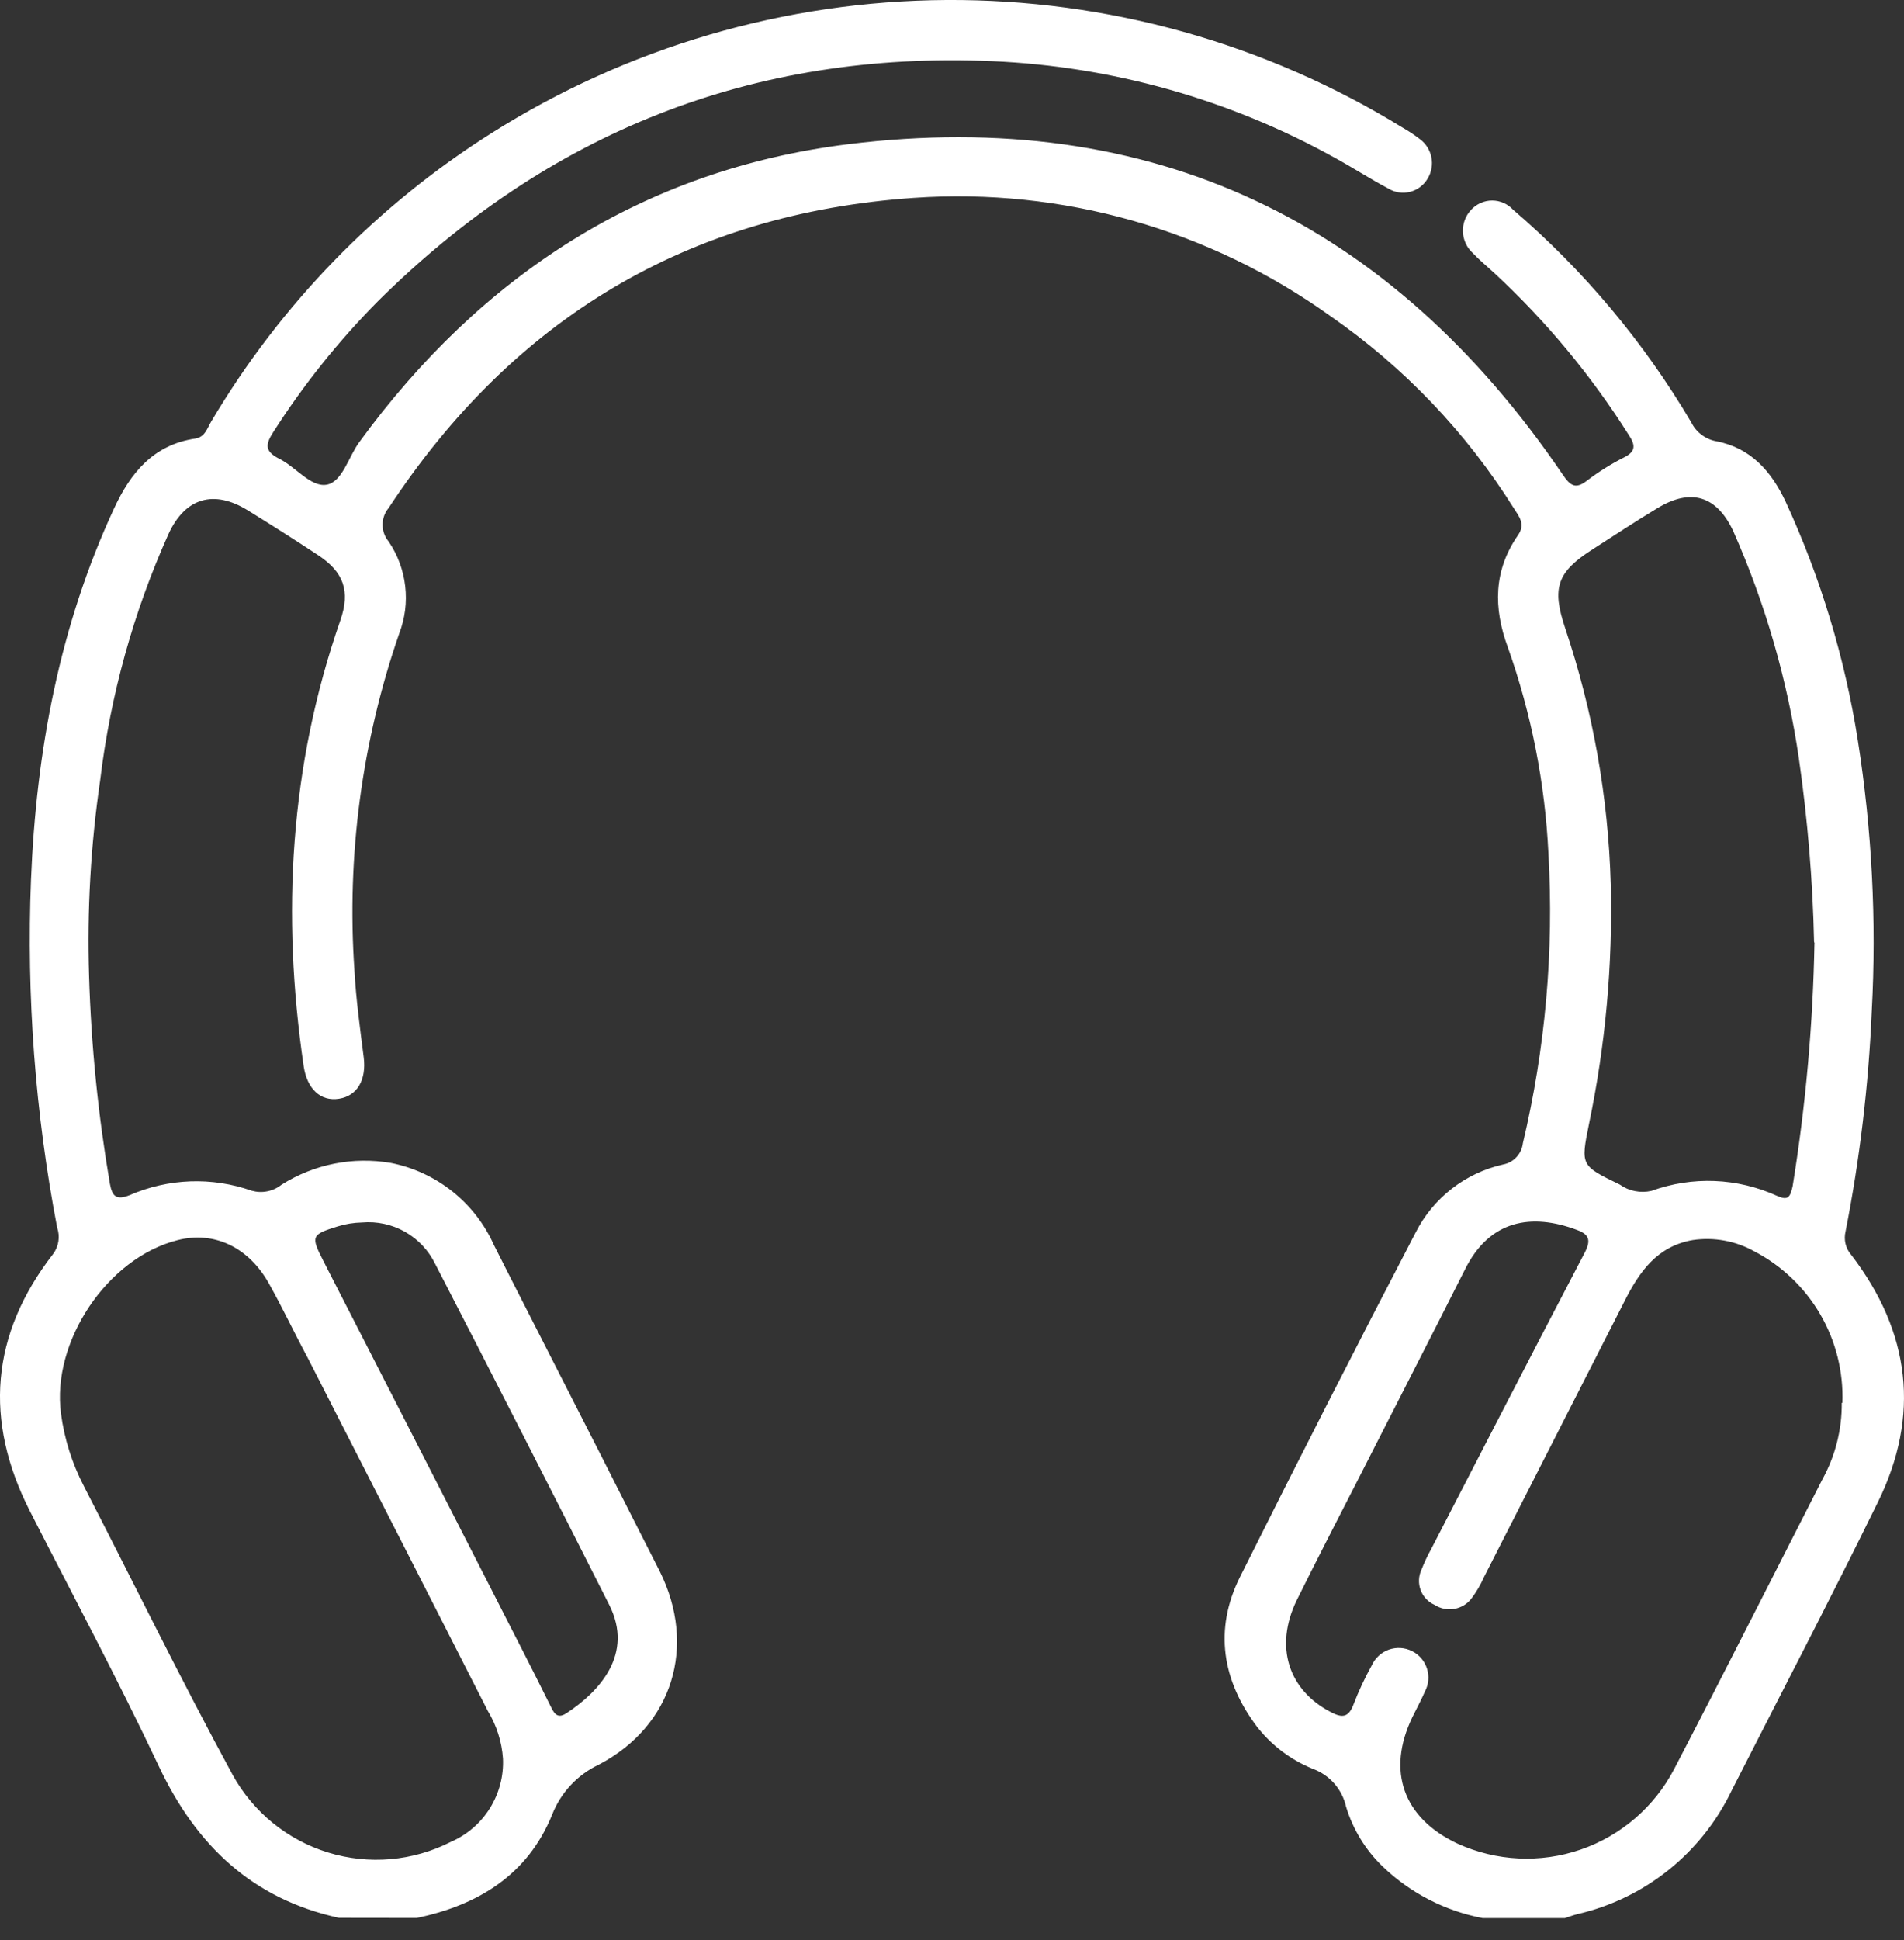 <?xml version="1.0" encoding="UTF-8"?> <svg xmlns="http://www.w3.org/2000/svg" width="54" height="55" viewBox="0 0 54 55" fill="none"><rect x="0" y="0" width="54" height="55" fill="#333333" stroke="none"/><path d="M9.613 54.366C7.159 53.83 5.568 52.317 4.508 50.075C3.355 47.631 2.076 45.24 0.849 42.838C-0.46 40.269 -0.267 37.83 1.507 35.546C1.585 35.441 1.636 35.318 1.656 35.189C1.676 35.059 1.665 34.927 1.622 34.803C0.998 31.555 0.749 28.246 0.879 24.941C1.027 21.293 1.686 17.75 3.236 14.411C3.701 13.406 4.352 12.607 5.538 12.432C5.813 12.391 5.876 12.142 5.988 11.953C7.953 8.634 10.679 5.83 13.942 3.772C17.804 1.334 22.273 0.027 26.84 0C31.407 -0.027 35.891 1.227 39.782 3.619C39.951 3.716 40.114 3.824 40.269 3.943C40.438 4.068 40.555 4.251 40.596 4.458C40.638 4.664 40.6 4.878 40.492 5.059C40.438 5.152 40.367 5.233 40.281 5.298C40.196 5.363 40.098 5.411 39.994 5.437C39.89 5.464 39.782 5.47 39.676 5.454C39.57 5.438 39.468 5.401 39.376 5.345C38.848 5.066 38.342 4.735 37.814 4.449C34.844 2.81 31.535 1.881 28.146 1.734C21.334 1.437 15.544 3.757 10.722 8.535C9.601 9.666 8.604 10.912 7.747 12.254C7.531 12.592 7.501 12.789 7.907 12.998C8.383 13.228 8.81 13.816 9.26 13.741C9.71 13.667 9.881 12.953 10.19 12.533C13.644 7.799 18.244 4.809 24.052 4.088C32.672 3.021 39.447 6.278 44.325 13.459C44.545 13.786 44.697 13.868 45.013 13.622C45.337 13.376 45.681 13.159 46.043 12.975C46.415 12.797 46.378 12.603 46.188 12.321C45.127 10.641 43.852 9.106 42.396 7.754C42.187 7.561 41.968 7.383 41.775 7.178C41.689 7.101 41.62 7.008 41.571 6.903C41.522 6.799 41.495 6.686 41.49 6.571C41.486 6.456 41.504 6.341 41.545 6.233C41.585 6.126 41.647 6.027 41.726 5.944C41.802 5.862 41.894 5.796 41.996 5.752C42.098 5.707 42.208 5.684 42.319 5.684C42.431 5.684 42.541 5.707 42.643 5.752C42.745 5.796 42.837 5.862 42.912 5.944C44.917 7.661 46.624 9.698 47.966 11.971C48.035 12.111 48.136 12.234 48.262 12.327C48.387 12.421 48.533 12.484 48.687 12.51C49.661 12.7 50.242 13.369 50.643 14.221C51.635 16.374 52.325 18.654 52.692 20.996C53.091 23.529 53.223 26.096 53.086 28.656C52.997 30.755 52.748 32.845 52.343 34.907C52.314 35.024 52.314 35.147 52.343 35.264C52.372 35.381 52.429 35.49 52.51 35.58C54.179 37.763 54.473 40.124 53.254 42.593C51.907 45.337 50.491 48.048 49.104 50.773C48.683 51.645 48.072 52.411 47.316 53.014C46.56 53.618 45.678 54.044 44.734 54.261C44.615 54.291 44.5 54.336 44.381 54.373H42.05C40.984 54.17 39.999 53.663 39.216 52.912C38.729 52.444 38.37 51.859 38.175 51.212C38.121 50.971 38.007 50.747 37.844 50.56C37.681 50.374 37.474 50.231 37.242 50.145C36.615 49.893 36.066 49.48 35.65 48.948C34.661 47.635 34.427 46.196 35.163 44.712C36.797 41.44 38.459 38.181 40.15 34.937C40.396 34.453 40.746 34.029 41.175 33.696C41.603 33.363 42.1 33.129 42.63 33.01C42.775 32.983 42.908 32.91 43.009 32.801C43.11 32.693 43.174 32.555 43.191 32.408C43.829 29.722 44.074 26.957 43.916 24.201C43.821 22.204 43.432 20.232 42.764 18.348C42.351 17.233 42.358 16.169 43.054 15.169C43.273 14.853 43.076 14.634 42.931 14.403C41.583 12.253 39.812 10.4 37.725 8.955C34.297 6.5 30.121 5.317 25.915 5.609C19.516 6.048 14.552 9.034 11.023 14.399C10.911 14.533 10.851 14.701 10.851 14.875C10.851 15.049 10.911 15.218 11.023 15.351C11.279 15.729 11.44 16.163 11.492 16.616C11.545 17.069 11.487 17.528 11.324 17.954C10.262 21.019 9.829 24.267 10.052 27.503C10.097 28.329 10.212 29.154 10.316 29.976C10.394 30.608 10.134 31.066 9.613 31.147C9.093 31.229 8.71 30.869 8.613 30.225C7.981 25.927 8.215 21.702 9.654 17.582C9.944 16.749 9.744 16.206 9 15.723C8.353 15.296 7.695 14.879 7.033 14.47C6.073 13.875 5.255 14.098 4.776 15.143C3.784 17.355 3.132 19.705 2.842 22.111C2.573 23.948 2.468 25.804 2.526 27.659C2.585 29.637 2.783 31.607 3.117 33.557C3.184 33.929 3.311 34.022 3.675 33.88C4.773 33.401 6.011 33.356 7.141 33.754C7.285 33.794 7.437 33.8 7.583 33.77C7.73 33.741 7.868 33.676 7.985 33.583C8.907 33.001 10.011 32.781 11.086 32.966C11.722 33.092 12.319 33.368 12.827 33.771C13.335 34.175 13.739 34.694 14.005 35.286C15.009 37.275 16.028 39.254 17.035 41.236C17.597 42.351 18.151 43.437 18.713 44.545C19.765 46.661 19.084 48.918 16.991 50.019C16.378 50.306 15.9 50.819 15.656 51.45C14.964 53.146 13.562 54.005 11.819 54.369L9.613 54.366ZM52.253 39.767C52.285 38.886 52.067 38.015 51.623 37.254C51.179 36.493 50.529 35.874 49.747 35.468C49.219 35.175 48.608 35.064 48.011 35.152C46.999 35.327 46.497 36.048 46.077 36.878C44.746 39.493 43.414 42.106 42.083 44.716C41.991 44.926 41.875 45.124 41.737 45.307C41.618 45.466 41.443 45.573 41.248 45.607C41.053 45.642 40.852 45.601 40.685 45.493C40.595 45.453 40.514 45.395 40.446 45.324C40.378 45.252 40.326 45.167 40.291 45.075C40.257 44.982 40.241 44.884 40.245 44.785C40.248 44.687 40.272 44.59 40.313 44.501C40.39 44.304 40.479 44.112 40.581 43.928C42.035 41.117 43.481 38.306 44.947 35.505C45.121 35.167 45.08 34.996 44.727 34.866C43.433 34.379 42.247 34.583 41.551 35.981C40.533 38.001 39.499 40.008 38.473 42.024C37.904 43.139 37.324 44.255 36.773 45.371C36.141 46.676 36.539 47.907 37.74 48.531C38.056 48.699 38.242 48.695 38.383 48.327C38.53 47.943 38.704 47.57 38.904 47.211C38.95 47.108 39.017 47.016 39.1 46.939C39.182 46.862 39.28 46.803 39.386 46.764C39.493 46.726 39.605 46.71 39.718 46.716C39.831 46.723 39.941 46.752 40.043 46.802C40.144 46.852 40.234 46.922 40.308 47.007C40.382 47.093 40.437 47.193 40.471 47.3C40.506 47.408 40.518 47.521 40.507 47.634C40.497 47.746 40.464 47.855 40.41 47.955C40.306 48.197 40.176 48.431 40.06 48.669C39.317 50.201 39.796 51.539 41.336 52.261C42.436 52.763 43.688 52.824 44.832 52.43C45.975 52.036 46.924 51.218 47.483 50.145C48.903 47.419 50.286 44.675 51.684 41.938C52.052 41.274 52.241 40.526 52.235 39.767H52.253ZM14.265 49.851C14.232 49.375 14.085 48.913 13.838 48.505C12.132 45.156 10.424 41.809 8.714 38.465C8.342 37.774 8.014 37.075 7.635 36.398C7.055 35.349 6.066 34.888 5.032 35.156C3.035 35.662 1.455 38.041 1.73 40.075C1.826 40.794 2.046 41.489 2.381 42.132C3.787 44.861 5.136 47.624 6.598 50.312C7.181 51.37 8.153 52.159 9.307 52.514C10.462 52.868 11.709 52.76 12.785 52.213C13.242 52.015 13.628 51.684 13.892 51.262C14.156 50.84 14.287 50.349 14.265 49.851ZM51.45 26.707C51.412 24.965 51.267 23.227 51.019 21.502C50.694 19.28 50.068 17.114 49.16 15.061C48.687 14.046 47.951 13.83 47.003 14.407C46.386 14.779 45.779 15.18 45.17 15.571C44.162 16.214 44.006 16.66 44.389 17.802C45.178 20.147 45.614 22.597 45.683 25.071C45.74 27.351 45.533 29.629 45.066 31.861C44.828 33.04 44.828 33.04 45.939 33.579C46.068 33.671 46.214 33.734 46.368 33.764C46.523 33.795 46.682 33.793 46.836 33.758C47.996 33.336 49.275 33.387 50.398 33.899C50.71 34.04 50.77 33.94 50.84 33.635C51.212 31.347 51.419 29.036 51.461 26.719L51.45 26.707ZM10.268 34.654C10.033 34.659 9.8 34.696 9.576 34.766C8.833 34.996 8.81 35.041 9.167 35.736C10.764 38.85 12.356 41.962 13.945 45.073C14.499 46.159 15.061 47.248 15.6 48.334C15.697 48.528 15.782 48.751 16.065 48.565C17.006 47.947 17.98 46.888 17.281 45.497C15.652 42.274 14.006 39.052 12.343 35.829C12.156 35.446 11.858 35.129 11.488 34.919C11.117 34.709 10.692 34.617 10.268 34.654Z" fill="white"></path></svg> 